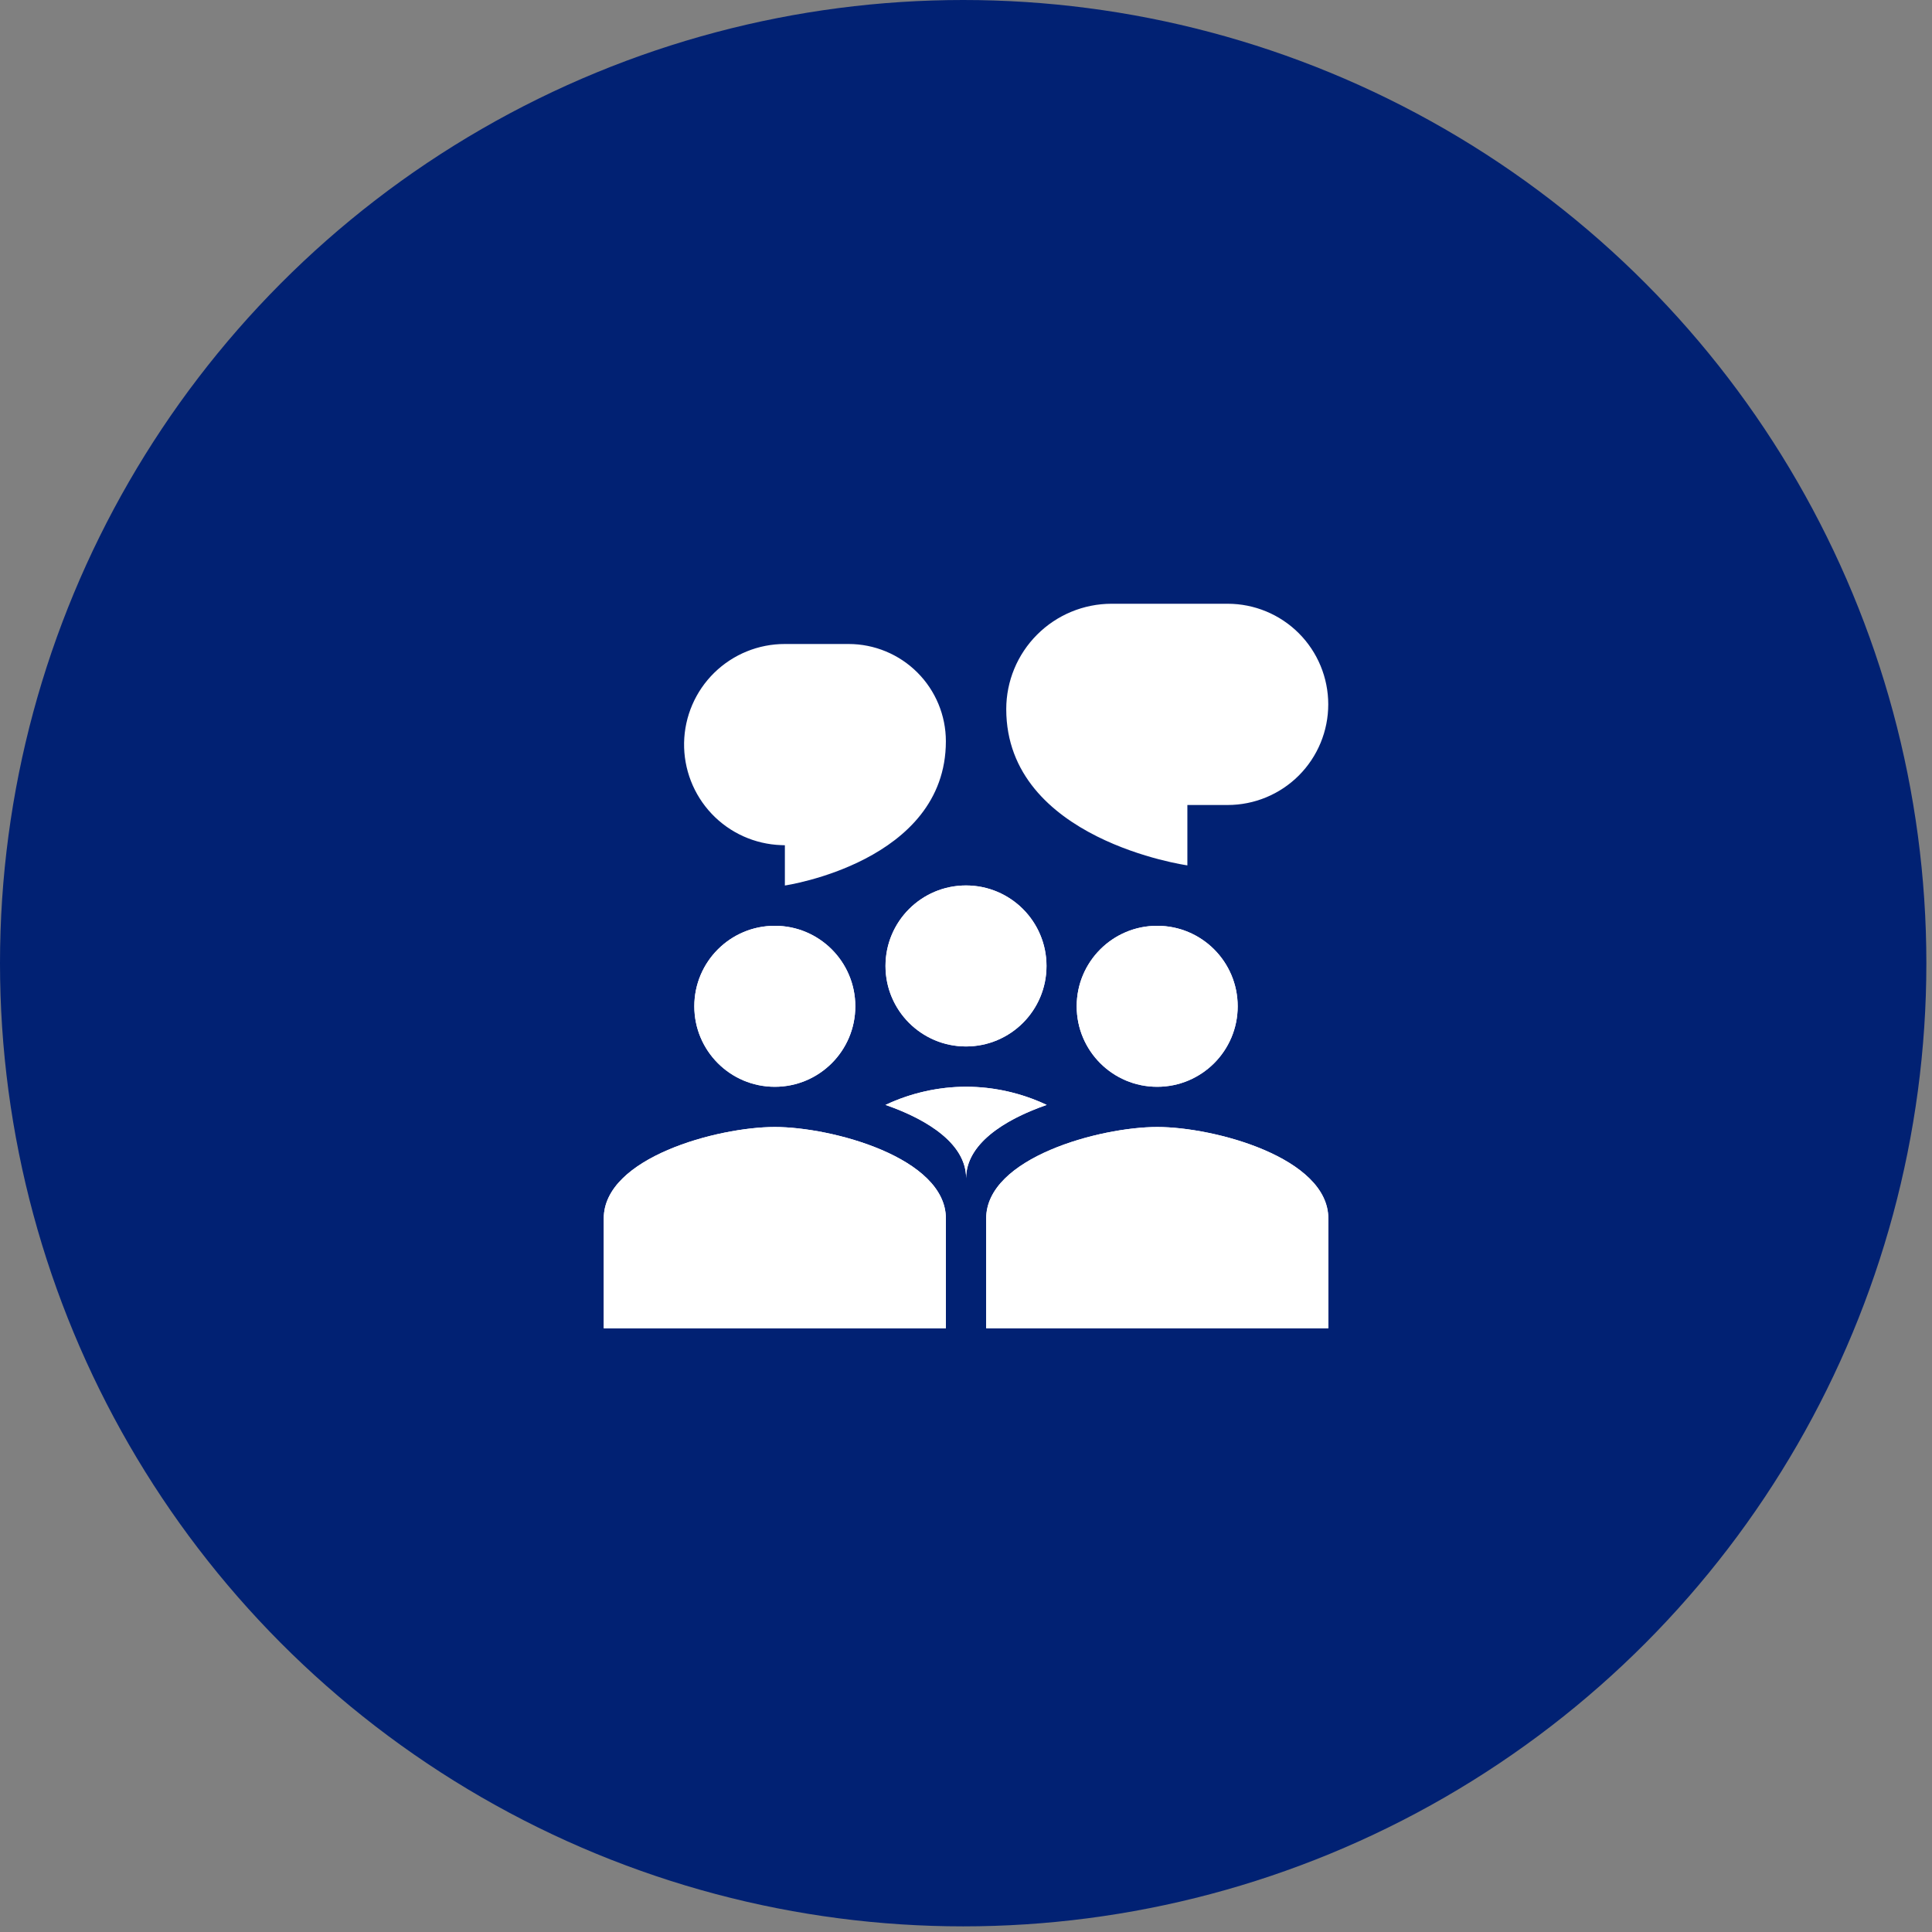 <?xml version="1.0" encoding="UTF-8"?> <svg xmlns="http://www.w3.org/2000/svg" width="48" height="48" viewBox="0 0 48 48" fill="none"><rect x="0" y="0" width="48" height="48" fill="#808080" stroke="none"/><circle cx="23.93" cy="23.93" r="23.93" fill="#012173"></circle><path d="M21.25 25.001C21.25 26.106 20.355 27.001 19.25 27.001C18.145 27.001 17.25 26.106 17.25 25.001C17.25 23.896 18.145 23.001 19.25 23.001C20.355 23.001 21.25 23.896 21.25 25.001Z" fill="white"></path><path fill-rule="evenodd" clip-rule="evenodd" d="M19.25 26.001C19.515 26.001 19.77 25.895 19.957 25.708C20.145 25.52 20.25 25.266 20.25 25.001C20.25 24.735 20.145 24.481 19.957 24.294C19.77 24.106 19.515 24.001 19.25 24.001C18.985 24.001 18.73 24.106 18.543 24.294C18.355 24.481 18.25 24.735 18.25 25.001C18.25 25.266 18.355 25.52 18.543 25.708C18.73 25.895 18.985 26.001 19.25 26.001ZM19.25 27.001C20.355 27.001 21.25 26.106 21.25 25.001C21.25 23.896 20.355 23.001 19.25 23.001C18.145 23.001 17.25 23.896 17.25 25.001C17.25 26.106 18.145 27.001 19.25 27.001Z" fill="white"></path><path d="M15 30.273C15 28.762 17.831 28 19.25 28C20.669 28 23.5 28.762 23.5 30.273V33.001H15V30.273Z" fill="white"></path><path fill-rule="evenodd" clip-rule="evenodd" d="M16.167 29.992C16.009 30.148 16 30.238 16 30.273V32.001H22.5V30.273C22.5 30.238 22.491 30.148 22.333 29.992C22.166 29.828 21.891 29.651 21.513 29.489C20.753 29.164 19.825 29 19.25 29C18.675 29 17.747 29.164 16.987 29.489C16.61 29.651 16.334 29.828 16.167 29.992ZM19.25 28C17.831 28 15 28.762 15 30.273V33.001H23.5V30.273C23.5 28.762 20.669 28 19.25 28Z" fill="white"></path><path d="M30.75 25.001C30.75 26.106 29.855 27.001 28.75 27.001C27.645 27.001 26.75 26.106 26.75 25.001C26.75 23.896 27.645 23.001 28.75 23.001C29.855 23.001 30.75 23.896 30.75 25.001Z" fill="white"></path><path fill-rule="evenodd" clip-rule="evenodd" d="M28.75 26.001C29.015 26.001 29.27 25.895 29.457 25.708C29.645 25.52 29.75 25.266 29.75 25.001C29.75 24.735 29.645 24.481 29.457 24.294C29.27 24.106 29.015 24.001 28.75 24.001C28.485 24.001 28.23 24.106 28.043 24.294C27.855 24.481 27.75 24.735 27.75 25.001C27.75 25.266 27.855 25.52 28.043 25.708C28.23 25.895 28.485 26.001 28.75 26.001ZM28.75 27.001C29.855 27.001 30.75 26.106 30.75 25.001C30.75 23.896 29.855 23.001 28.75 23.001C27.645 23.001 26.75 23.896 26.75 25.001C26.75 26.106 27.645 27.001 28.75 27.001Z" fill="white"></path><path d="M26 23.999C26 25.104 25.105 25.999 24 25.999C22.895 25.999 22 25.104 22 23.999C22 22.894 22.895 21.999 24 21.999C25.105 21.999 26 22.894 26 23.999Z" fill="white"></path><path fill-rule="evenodd" clip-rule="evenodd" d="M24 24.999C24.265 24.999 24.52 24.893 24.707 24.706C24.895 24.518 25 24.264 25 23.999C25 23.733 24.895 23.479 24.707 23.292C24.52 23.104 24.265 22.999 24 22.999C23.735 22.999 23.48 23.104 23.293 23.292C23.105 23.479 23 23.733 23 23.999C23 24.264 23.105 24.518 23.293 24.706C23.48 24.893 23.735 24.999 24 24.999ZM24 25.999C25.105 25.999 26 25.104 26 23.999C26 22.894 25.105 21.999 24 21.999C22.895 21.999 22 22.894 22 23.999C22 25.104 22.895 25.999 24 25.999Z" fill="white"></path><path d="M23.5 18.416C23.5 17.776 23.245 17.161 22.792 16.708C22.339 16.255 21.724 16 21.084 16H19.499C18.843 15.999 18.214 16.256 17.745 16.715C17.277 17.174 17.008 17.798 16.996 18.454C16.985 19.109 17.231 19.743 17.682 20.219C18.133 20.695 18.753 20.974 19.409 20.997L19.5 21V22C19.5 22 23.5 21.417 23.5 18.416ZM25 17.618C25 16.924 25.276 16.258 25.767 15.767C26.258 15.276 26.924 15 27.618 15H30.5C31.163 15 31.799 15.263 32.268 15.732C32.737 16.201 33 16.837 33 17.5C33 18.163 32.737 18.799 32.268 19.268C31.799 19.737 31.163 20 30.5 20H29.5V21.5C29.5 21.5 25 20.868 25 17.618ZM24.5 30.273C24.5 28.761 27.332 28 28.75 28C30.169 28 33 28.762 33 30.273V33H24.5V30.273Z" fill="white"></path><path fill-rule="evenodd" clip-rule="evenodd" d="M25.669 29.991C25.512 30.147 25.503 30.237 25.503 30.273V32H32.003V30.272C32.003 30.237 31.994 30.147 31.836 29.991C31.669 29.827 31.393 29.65 31.016 29.489C30.256 29.163 29.328 29 28.753 29C28.178 29 27.249 29.163 26.489 29.489C26.112 29.65 25.837 29.827 25.669 29.991ZM28.753 28C27.334 28 24.503 28.761 24.503 30.272V33H33.003V30.272C33.003 28.762 30.171 28 28.753 28ZM24.003 29.272C24.003 28.434 23.079 27.826 22 27.451C22.626 27.155 23.31 27.001 24.003 27C24.695 27.001 25.379 27.155 26.005 27.451C24.926 27.826 24.003 28.434 24.003 29.272Z" fill="white"></path><path fill-rule="evenodd" clip-rule="evenodd" d="M24.003 29.272C24.003 28.826 24.265 28.444 24.672 28.129L24.743 28.076C25.091 27.823 25.533 27.615 26.005 27.451C25.537 27.23 25.035 27.088 24.521 27.029C24.176 26.99 23.829 26.99 23.484 27.029C22.97 27.088 22.468 27.23 22 27.451C22.471 27.615 22.913 27.823 23.262 28.076C23.285 28.093 23.309 28.111 23.332 28.129C23.741 28.444 24.003 28.826 24.003 29.272Z" fill="white"></path></svg> 